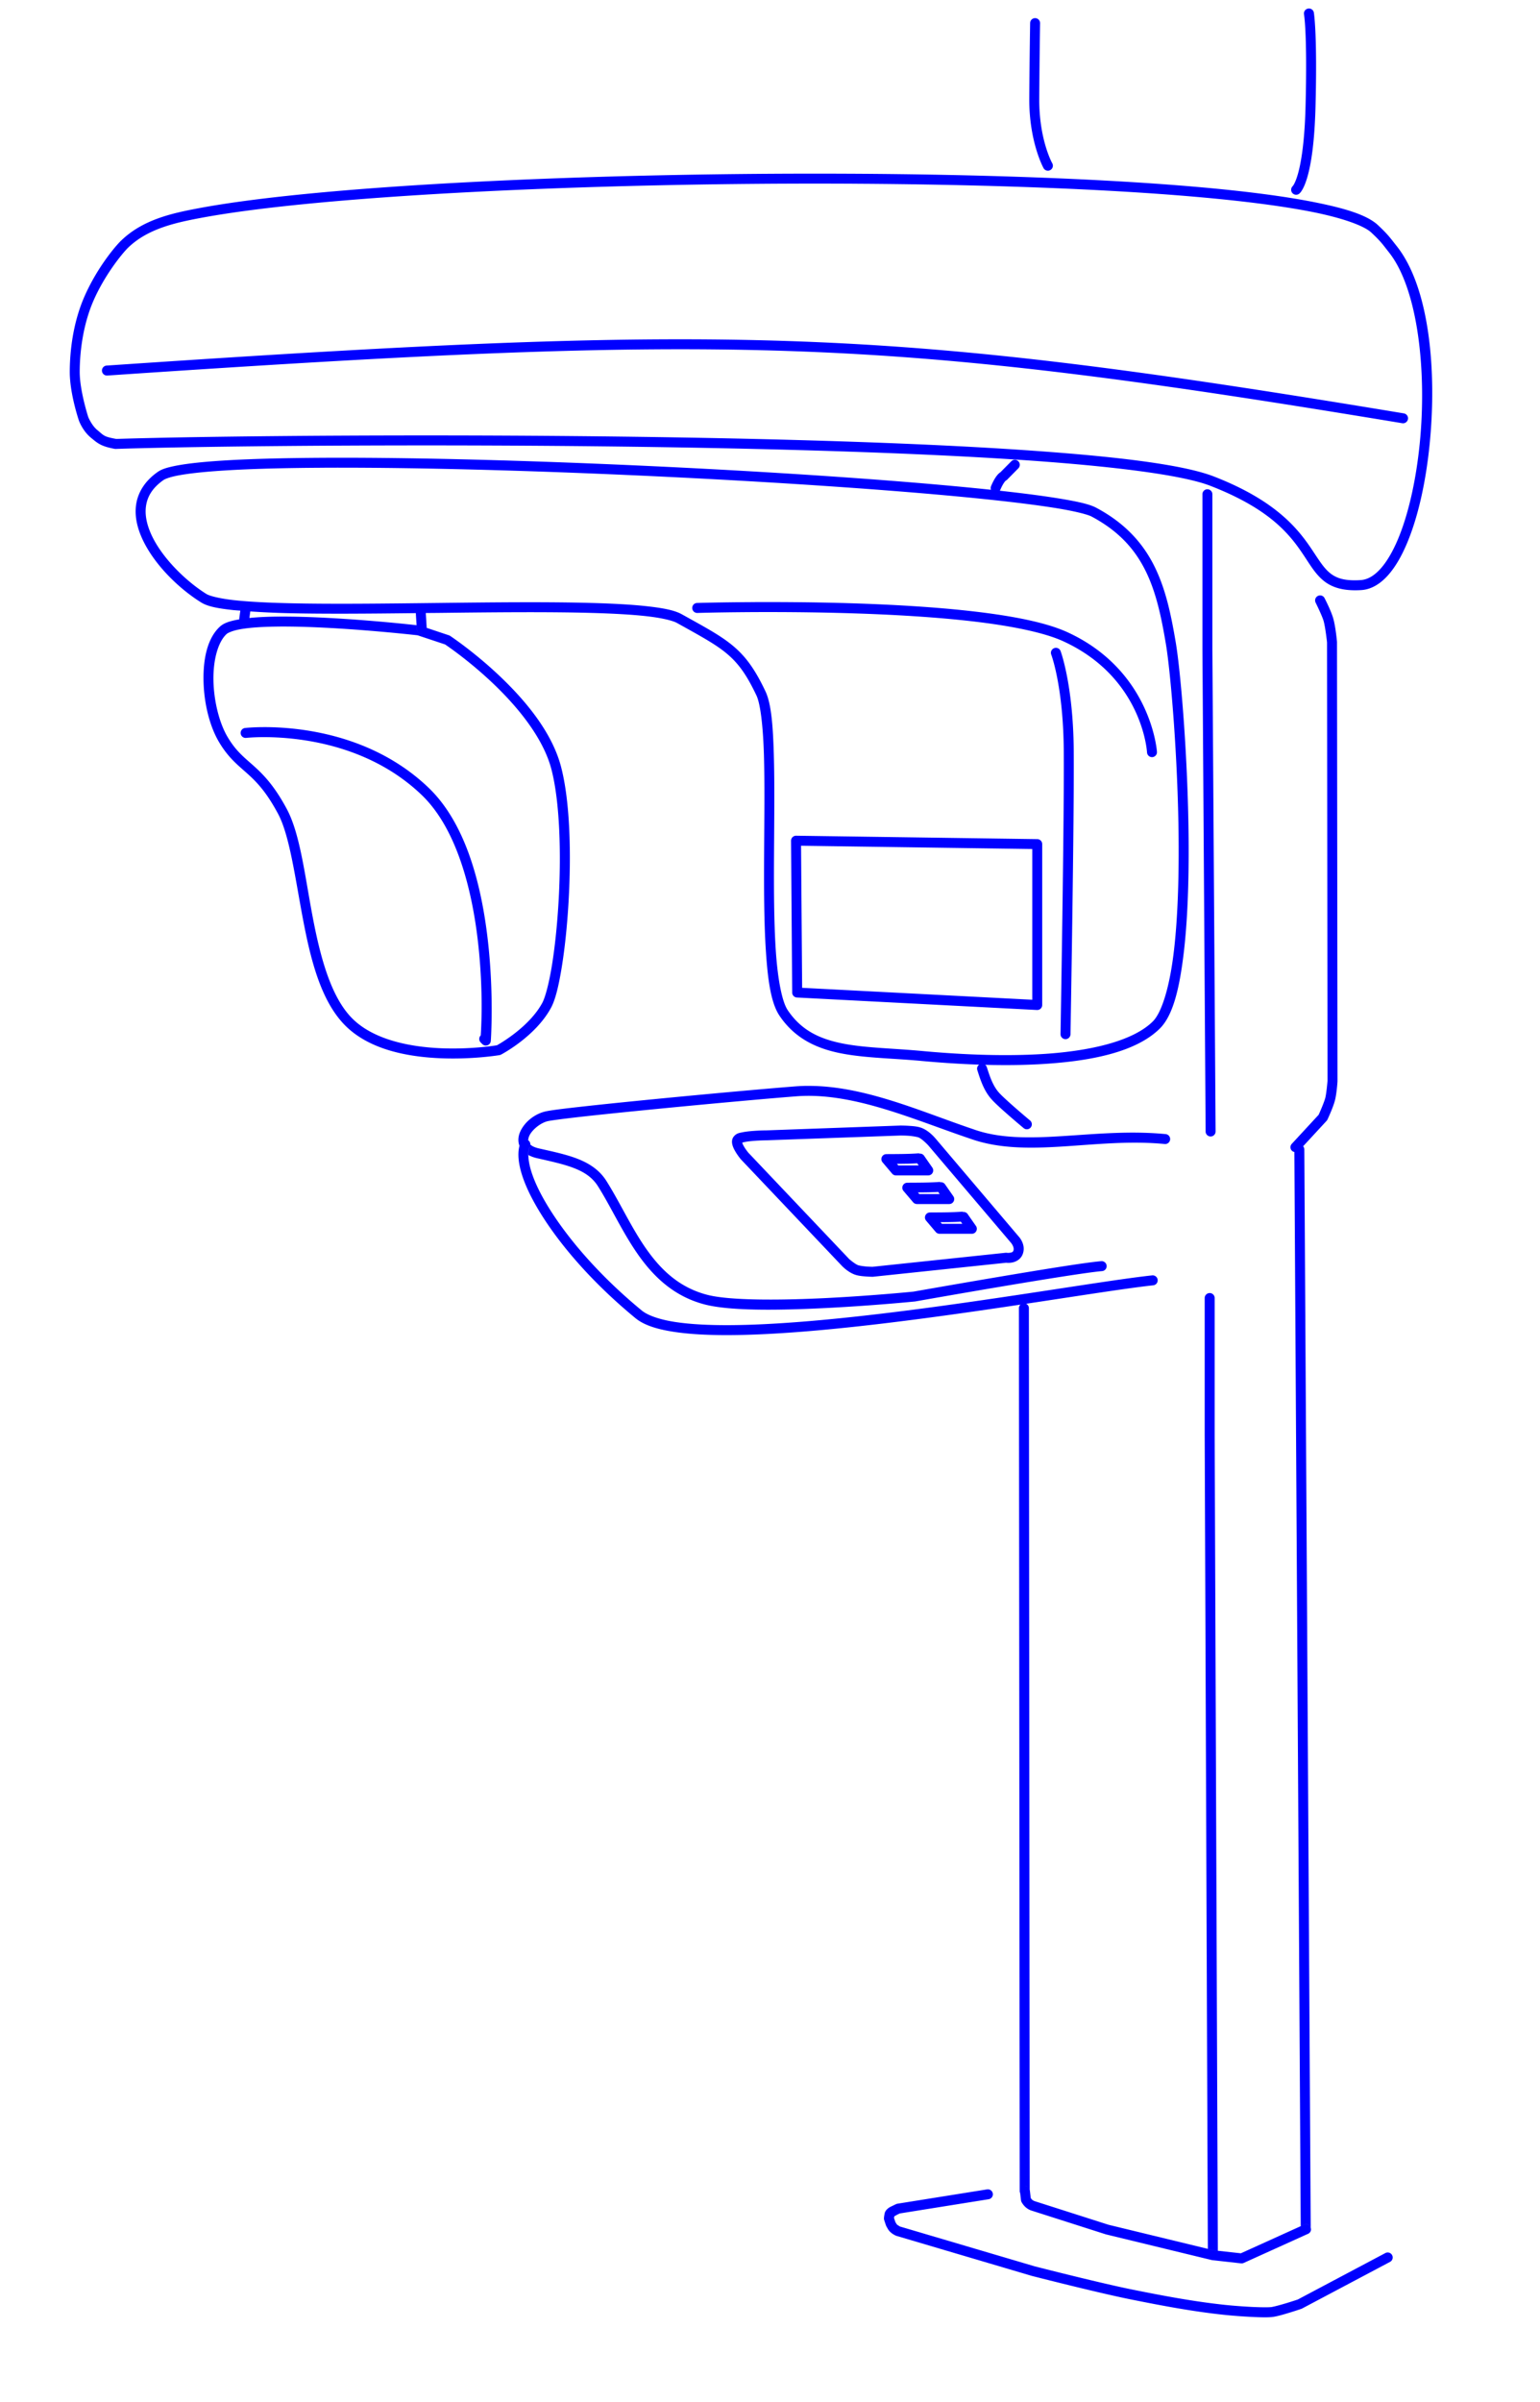 <?xml version="1.0" encoding="UTF-8" standalone="no"?>
<!-- Created with Inkscape (http://www.inkscape.org/) -->

<svg
   width="340"
   height="530"
   viewBox="0 0 89.958 140.229"
   version="1.1"
   id="svg1"
   xml:space="preserve"
   xmlns="http://www.w3.org/2000/svg"
   xmlns:svg="http://www.w3.org/2000/svg"><defs
     id="defs1" /><path
     id="path1"
     style="fill:#0000ff;stroke-linecap:round;stroke-linejoin:round;stroke-dashoffset:5.443;paint-order:markers fill stroke"
     d="m 30.637,66.522 a 0.291,0.291 0 0 0 -0.186,0.123 c 0,0 -0.057,0.089 -0.094,0.207 -0.037,0.118 -0.07,0.289 -0.074,0.514 -0.007,0.45 0.106,1.12 0.541,2.076 0.872,1.914 2.949,4.758 6.297,7.512 0.488,0.401 1.225,0.635 2.162,0.785 0.937,0.151 2.077,0.21 3.363,0.203 2.572,-0.014 5.726,-0.294 8.943,-0.678 6.434,-0.767 13.131,-1.946 15.777,-2.228 a 0.291,0.291 0 0 0 0.258,-0.32 0.291,0.291 0 0 0 -0.32,-0.26 c -2.713,0.289 -9.372,1.467 -15.784,2.231 -3.206,0.382 -6.347,0.66 -8.879,0.674 -1.266,0.007 -2.381,-0.053 -3.268,-0.195 -0.887,-0.143 -1.543,-0.38 -1.885,-0.66 -3.287,-2.703 -5.32,-5.512 -6.137,-7.304 -0.409,-0.897 -0.494,-1.483 -0.488,-1.826 0.003,-0.172 0.027,-0.282 0.047,-0.346 0.02,-0.063 0.021,-0.057 0.021,-0.057 a 0.291,0.291 0 0 0 -0.078,-0.404 0.291,0.291 0 0 0 -0.219,-0.045 z M 46.504,48.789 c -0.163,-0.002 -0.296,0.13 -0.295,0.293 l 0.066,8.863 c 9.41e-4,0.154 0.122,0.281 0.275,0.289 l 14.023,0.729 c 0.167,0.009 0.307,-0.124 0.307,-0.291 v -9.393 c -5.9e-5,-0.159 -0.128,-0.289 -0.287,-0.291 z m 0.289,0.585 13.506,0.192 V 58.365 L 46.856,57.668 Z M 14.37,35.155 c -0.01,-3.45e-4 -0.019,-8.5e-5 -0.029,5.17e-4 -0.139,0.009 -0.252,0.114 -0.271,0.252 l -0.094,0.701 c -0.021,0.159 0.091,0.305 0.25,0.326 0.16,0.022 0.307,-0.09 0.328,-0.25 l 0.094,-0.699 c 0.022,-0.16 -0.09,-0.307 -0.25,-0.328 -0.009,-0.001 -0.019,-0.002 -0.028,-0.003 z m 10.224,0.387 c -0.01,-3.9e-4 -0.02,-1.04e-4 -0.03,5.17e-4 -0.161,0.011 -0.282,0.15 -0.271,0.311 l 0.055,0.873 c 0.01,0.16 0.148,0.282 0.309,0.272 0.16,-0.011 0.282,-0.149 0.271,-0.309 L 24.873,35.816 c -0.009,-0.151 -0.131,-0.268 -0.279,-0.274 z m -9.227,6.908 c -0.66,0.003 -1.053,0.05 -1.053,0.05 -0.159,0.018 -0.274,0.162 -0.256,0.322 0.018,0.16 0.163,0.274 0.322,0.256 0,0 6.055,-0.682 10.246,3.326 2.057,1.967 2.954,5.547 3.301,8.642 0.33,2.943 0.17,5.165 0.155,5.402 -6.89e-4,-2e-6 -0.001,-2e-6 -0.002,0 -0.114,0.114 -0.114,0.299 0,0.412 l 0.094,0.094 c 0.177,0.176 0.479,0.063 0.496,-0.186 0,0 0.189,-2.634 -0.164,-5.787 -0.353,-3.153 -1.23,-6.849 -3.476,-8.998 -3.312,-3.168 -7.683,-3.544 -9.662,-3.534 z m 0.87,-6.454 c -0.313,0.003 -0.615,0.011 -0.902,0.025 -0.272,0.013 -0.526,0.032 -0.767,0.057 l -0.014,0.107 c -0.021,0.16 -0.168,0.272 -0.328,0.25 -0.141,-0.019 -0.239,-0.136 -0.246,-0.273 -0.047,0.008 -0.103,0.013 -0.148,0.022 -0.421,0.084 -0.755,0.184 -0.992,0.404 -0.738,0.683 -0.979,1.905 -0.951,3.176 0.028,1.27 0.342,2.603 0.899,3.547 0.542,0.919 1.093,1.342 1.64,1.832 0.547,0.49 1.115,1.06 1.815,2.367 0.662,1.237 0.98,3.624 1.431,6.025 0.451,2.402 1.04,4.844 2.453,6.295 1.416,1.454 3.683,1.867 5.584,1.949 1.901,0.082 3.465,-0.181 3.465,-0.181 0.031,-0.005 0.06,-0.015 0.088,-0.029 0,0 2.007,-1.039 2.925,-2.738 0.256,-0.474 0.45,-1.291 0.625,-2.367 0.175,-1.076 0.315,-2.394 0.396,-3.787 0.162,-2.787 0.096,-5.861 -0.434,-7.902 -0.538,-2.076 -2.165,-3.969 -3.646,-5.363 -1.481,-1.395 -2.836,-2.289 -2.836,-2.289 -0.021,-0.014 -0.044,-0.025 -0.069,-0.034 l -1.301,-0.435 0.002,0.036 c 0.01,0.16 -0.111,0.298 -0.271,0.309 -0.16,0.01 -0.298,-0.112 -0.309,-0.272 l -0.014,-0.228 c -0.222,-0.025 -2.522,-0.283 -5.103,-0.422 -1.015,-0.055 -2.053,-0.089 -2.993,-0.08 z m 0.005,0.582 c 0.92,-0.009 1.95,0.025 2.957,0.079 2.673,0.144 5.172,0.429 5.195,0.431 l 1.602,0.533 c 0.02,0.013 1.302,0.863 2.734,2.211 1.443,1.359 2.996,3.207 3.482,5.086 0.496,1.913 0.576,4.97 0.416,7.721 -0.08,1.376 -0.218,2.678 -0.389,3.728 -0.171,1.05 -0.391,1.866 -0.563,2.183 -0.778,1.439 -2.579,2.435 -2.648,2.473 -0.045,0.007 -1.487,0.25 -3.293,0.172 -1.833,-0.08 -3.96,-0.507 -5.193,-1.774 -1.236,-1.269 -1.85,-3.618 -2.297,-5.996 -0.447,-2.378 -0.723,-4.761 -1.49,-6.193 -0.729,-1.363 -1.373,-2.018 -1.94,-2.525 -0.567,-0.508 -1.031,-0.853 -1.527,-1.693 -0.481,-0.816 -0.793,-2.085 -0.819,-3.265 -0.026,-1.18 0.251,-2.258 0.766,-2.734 0.076,-0.07 0.334,-0.187 0.709,-0.262 0.375,-0.075 0.863,-0.124 1.418,-0.15 0.278,-0.013 0.572,-0.021 0.879,-0.024 z m 45.449,1.242 c -0.038,-0.001 -0.076,0.005 -0.114,0.019 -0.15,0.057 -0.226,0.224 -0.17,0.375 0,0 0.692,1.812 0.731,5.512 0.038,3.717 -0.188,16.642 -0.188,16.642 -0.003,0.161 0.124,0.294 0.285,0.297 0.161,0.003 0.293,-0.125 0.297,-0.285 0,0 0.226,-12.905 0.188,-16.66 -0.039,-3.772 -0.767,-5.713 -0.767,-5.713 -0.043,-0.112 -0.148,-0.183 -0.261,-0.187 z M 44.058,35.151 c -2.013,0.009 -3.339,0.05 -3.339,0.05 -0.162,0.004 -0.289,0.139 -0.283,0.301 0.005,0.161 0.14,0.287 0.301,0.282 0,0 4.176,-0.128 8.947,0.018 2.385,0.073 4.918,0.215 7.146,0.474 2.228,0.259 4.158,0.645 5.291,1.166 4.646,2.137 4.882,6.486 4.882,6.486 0.009,0.16 0.147,0.282 0.307,0.273 0.16,-0.009 0.282,-0.146 0.273,-0.306 0,0 -0.306,-4.722 -5.221,-6.983 -1.258,-0.578 -3.211,-0.952 -5.465,-1.215 -2.254,-0.262 -4.801,-0.405 -7.197,-0.479 -1.198,-0.037 -2.358,-0.056 -3.425,-0.064 -0.8,-0.006 -1.547,-0.007 -2.218,-0.004 z M 18.825,26.726 c -1.016,0.006 -1.974,0.019 -2.864,0.041 -1.779,0.044 -3.282,0.122 -4.422,0.242 -0.57,0.06 -1.05,0.131 -1.434,0.215 -0.383,0.084 -0.665,0.17 -0.879,0.318 -0.779,0.542 -1.189,1.235 -1.281,1.967 -0.092,0.731 0.118,1.482 0.486,2.193 0.736,1.423 2.113,2.719 3.32,3.469 0.392,0.244 1.008,0.351 1.871,0.445 0.123,0.013 0.283,0.021 0.415,0.033 l 0.033,-0.241 c 0.018,-0.138 0.132,-0.244 0.271,-0.252 0.01,-6.02e-4 0.019,-8.62e-4 0.029,-5.17e-4 0.01,3.45e-4 0.019,0.001 0.028,0.003 0.16,0.021 0.272,0.169 0.25,0.328 l -0.028,0.208 c 0.667,0.046 1.39,0.082 2.216,0.102 2.146,0.052 4.779,0.028 7.465,-0.003 0.019,-0.134 0.124,-0.242 0.264,-0.251 0.01,-6.21e-4 0.02,-9.07e-4 0.03,-5.17e-4 0.138,0.005 0.25,0.11 0.272,0.246 0.264,-0.003 0.515,-0.004 0.78,-0.007 3.156,-0.037 6.323,-0.07 8.865,0 1.271,0.035 2.386,0.095 3.26,0.193 0.874,0.098 1.517,0.252 1.774,0.395 1.369,0.763 2.257,1.237 2.926,1.802 0.669,0.565 1.145,1.227 1.717,2.433 0.235,0.497 0.387,1.826 0.436,3.487 0.048,1.66 0.021,3.682 0.01,5.707 -0.011,2.025 -0.007,4.052 0.105,5.74 0.112,1.688 0.296,3.018 0.793,3.757 0.879,1.308 2.124,1.901 3.541,2.188 1.418,0.287 3.025,0.293 4.744,0.453 1.743,0.162 4.535,0.348 7.231,0.172 2.696,-0.176 5.304,-0.684 6.699,-2.06 0.764,-0.753 1.135,-2.292 1.381,-4.266 0.246,-1.974 0.323,-4.381 0.303,-6.81 -0.041,-4.859 -0.468,-9.776 -0.748,-11.449 C 68.408,35.888 68.094,34.373 67.42,33.031 66.747,31.69 65.706,30.53 64.033,29.641 63.629,29.426 62.912,29.273 61.84,29.097 60.767,28.922 59.365,28.747 57.707,28.574 50.731,27.845 39.246,27.166 29.201,26.873 25.435,26.764 21.872,26.709 18.825,26.726 Z m 0.002,0.58 c 3.037,-0.016 6.596,0.039 10.358,0.149 10.031,0.292 21.515,0.971 28.463,1.697 1.651,0.173 3.045,0.349 4.099,0.521 1.054,0.172 1.794,0.364 2.014,0.481 1.577,0.839 2.514,1.89 3.14,3.139 0.627,1.249 0.936,2.705 1.207,4.326 0.265,1.583 0.7,6.53 0.74,11.357 0.02,2.414 -0.058,4.803 -0.299,6.734 -0.241,1.931 -0.687,3.407 -1.211,3.924 -1.179,1.163 -3.685,1.72 -6.328,1.893 -2.643,0.173 -5.415,-0.009 -7.141,-0.17 -1.75,-0.163 -3.347,-0.175 -4.681,-0.445 -1.334,-0.27 -2.39,-0.772 -3.174,-1.939 -0.335,-0.499 -0.585,-1.812 -0.696,-3.471 -0.11,-1.658 -0.115,-3.679 -0.103,-5.701 0.011,-2.022 0.037,-4.046 -0.012,-5.726 -0.049,-1.68 -0.144,-2.987 -0.49,-3.717 -0.59,-1.247 -1.129,-2.007 -1.868,-2.631 -0.738,-0.624 -1.651,-1.105 -3.015,-1.865 -0.427,-0.238 -1.091,-0.363 -1.992,-0.465 -0.901,-0.102 -2.029,-0.162 -3.309,-0.197 -2.56,-0.071 -5.732,-0.037 -8.888,0 -3.157,0.037 -6.3,0.076 -8.791,0.015 -1.245,-0.03 -2.327,-0.085 -3.162,-0.176 -0.835,-0.091 -1.438,-0.244 -1.627,-0.361 -1.117,-0.694 -2.447,-1.959 -3.111,-3.243 -0.332,-0.642 -0.498,-1.281 -0.426,-1.853 0.072,-0.572 0.364,-1.096 1.035,-1.563 0.079,-0.055 0.322,-0.15 0.672,-0.226 0.35,-0.076 0.813,-0.144 1.369,-0.203 1.114,-0.117 2.605,-0.198 4.375,-0.242 0.885,-0.022 1.839,-0.036 2.852,-0.041 z M 76.469,0.496 c -0.019,-4.8633e-4 -0.039,0.001 -0.059,0.005 -0.159,0.028 -0.265,0.179 -0.237,0.337 0,0 0.201,1.099 0.09,5.368 -0.055,2.123 -0.265,3.319 -0.451,3.965 -0.093,0.323 -0.181,0.507 -0.236,0.604 -0.028,0.048 -0.048,0.073 -0.057,0.084 -0.009,0.01 0.012,-0.008 0.012,-0.008 -0.126,0.101 -0.146,0.285 -0.045,0.41 0.1,0.125 0.283,0.145 0.408,0.045 0,0 0.043,-0.036 0.074,-0.074 0.032,-0.038 0.069,-0.092 0.111,-0.166 0.085,-0.147 0.188,-0.376 0.291,-0.734 0.207,-0.717 0.419,-1.954 0.475,-4.109 C 76.957,1.931 76.748,0.736 76.748,0.736 76.724,0.598 76.605,0.499 76.469,0.496 Z M 60.471,1.059 c -0.161,-0.003 -0.294,0.124 -0.297,0.285 0,0 -0.033,1.92 -0.049,4.401 -0.016,2.543 0.834,4.072 0.834,4.072 0.079,0.14 0.256,0.19 0.396,0.111 0.14,-0.079 0.19,-0.256 0.112,-0.396 0,0 -0.775,-1.369 -0.76,-3.783 0.016,-2.477 0.049,-4.395 0.049,-4.395 0.002,-0.16 -0.125,-0.291 -0.285,-0.295 z M 70.53,28.563 c -0.159,-2.42e-4 -0.288,0.127 -0.291,0.285 v 9.053 c -3e-6,6.89e-4 -3e-6,0.001 0,0.002 L 70.426,66.058 c 9.11e-4,0.161 0.132,0.29 0.293,0.289 0.161,-9.1e-4 0.29,-0.132 0.289,-0.293 L 70.82,37.901 v -0.002 -9.051 c -0.003,-0.158 -0.132,-0.285 -0.291,-0.285 z M 59.897,127.618 c -0.019,-0.002 -0.039,-10e-4 -0.059,0.001 -0.161,0.018 -0.275,0.164 -0.256,0.325 l 0.06,0.512 c 0.005,0.038 0.018,0.075 0.037,0.109 0,0 0.075,0.143 0.209,0.27 0.141,0.133 0.295,0.191 0.295,0.191 0.009,0.004 0.018,0.008 0.027,0.012 l 4.375,1.398 c 0.006,0.002 0.013,0.004 0.02,0.006 l 6.174,1.498 c 0.012,0.003 0.025,0.005 0.037,0.006 l 1.684,0.188 c 0.052,0.005 0.105,-0.004 0.152,-0.026 l 3.759,-1.701 c 0.147,-0.066 0.212,-0.238 0.147,-0.384 -0.066,-0.148 -0.239,-0.214 -0.387,-0.147 l -3.688,1.67 -1.586,-0.176 -6.145,-1.49 -4.338,-1.386 -0.004,-0.002 c -0.005,-0.003 -0.087,-0.044 -0.125,-0.08 -0.034,-0.032 -0.057,-0.069 -0.076,-0.098 l -0.051,-0.438 c -0.016,-0.14 -0.129,-0.245 -0.264,-0.257 z M 70.662,75.488 c -0.159,-2.27e-4 -0.289,0.128 -0.291,0.287 v 7.987 l 0.185,47.524 0.343,0.083 0.24,0.026 -0.185,-47.634 v -0.002 -7.985 c -0.002,-0.159 -0.132,-0.287 -0.291,-0.287 z m 5.236,-8.672 c -0.161,0.001 -0.29,0.132 -0.289,0.293 l 0.372,62.851 0.191,-0.086 c 0.147,-0.067 0.321,-0.001 0.387,0.147 0.021,0.048 0.009,0.096 0.004,0.145 6.7e-5,-0.003 0.002,-0.005 0.002,-0.008 L 76.191,67.105 c -0.001,-0.161 -0.132,-0.29 -0.293,-0.289 z m -15.962,9.293 c -0.104,0.016 -0.217,0.032 -0.322,0.048 -0.057,0.053 -0.095,0.128 -0.095,0.212 l 0.047,51.545 c 1.5e-5,0.042 0.01,0.082 0.026,0.118 l -0.01,-0.088 c -0.02,-0.16 0.095,-0.306 0.256,-0.325 0.02,-0.002 0.04,-0.003 0.059,-0.001 0.126,0.011 0.225,0.107 0.252,0.233 l -0.047,-51.482 c -4.1e-5,-0.115 -0.068,-0.212 -0.165,-0.259 z m -2.276,51.705 -5.232,0.836 c -0.026,0.004 -0.051,0.011 -0.074,0.021 0,0 -0.097,0.043 -0.205,0.098 -0.108,0.054 -0.202,0.085 -0.324,0.199 -0.149,0.14 -0.15,0.259 -0.168,0.353 -0.018,0.095 -0.022,0.174 -0.022,0.174 -0.002,0.037 0.002,0.074 0.014,0.11 l 0.1,0.303 c 0.004,0.011 0.008,0.021 0.013,0.031 0,0 0.028,0.058 0.067,0.125 0.039,0.068 0.082,0.147 0.168,0.23 0.153,0.147 0.326,0.217 0.326,0.217 0.016,0.008 0.032,0.014 0.049,0.019 l 7.918,2.34 c 0.003,7.4e-4 0.006,0.001 0.01,0.002 0,0 3.79,0.971 5.729,1.361 1.811,0.364 3.637,0.712 5.488,0.906 0.462,0.049 1.044,0.093 1.568,0.119 0.525,0.026 0.97,0.037 1.237,0.006 0.27,-0.032 0.665,-0.149 1.025,-0.259 0.36,-0.11 0.666,-0.215 0.666,-0.215 0.015,-0.005 0.029,-0.011 0.043,-0.018 l 5.142,-2.725 c 0.143,-0.075 0.197,-0.252 0.121,-0.394 -0.075,-0.143 -0.252,-0.197 -0.395,-0.121 l -5.115,2.712 c -0.014,0.005 -0.293,0.098 -0.635,0.203 -0.351,0.107 -0.772,0.221 -0.922,0.239 -0.154,0.018 -0.625,0.016 -1.138,-0.01 -0.513,-0.026 -1.09,-0.07 -1.537,-0.117 -1.819,-0.191 -3.628,-0.533 -5.435,-0.896 -1.899,-0.382 -5.697,-1.355 -5.697,-1.355 l -7.875,-2.326 c -0.024,-0.015 -0.156,-0.096 -0.168,-0.107 0.004,0.003 -0.041,-0.052 -0.068,-0.099 -0.022,-0.038 -0.032,-0.058 -0.037,-0.069 l -0.074,-0.224 c 0.002,-0.018 0.003,-0.025 0.008,-0.051 0.004,-0.022 0.015,-0.041 0.022,-0.054 0.005,0.003 0.078,-0.046 0.16,-0.087 0.079,-0.04 0.127,-0.062 0.15,-0.072 l 5.191,-0.83 c 0.158,-0.026 0.266,-0.175 0.24,-0.334 -0.026,-0.158 -0.174,-0.265 -0.332,-0.24 z m 18.883,2.453 c -0.029,0.057 -0.068,0.11 -0.131,0.138 l -0.067,0.03 c 0.09,-0.023 0.164,-0.084 0.198,-0.169 z M 59.278,26.844 c -0.077,3.13e-4 -0.151,0.031 -0.205,0.086 l -0.637,0.643 c -0.005,0.003 -0.007,0.002 -0.012,0.006 -0.045,0.031 -0.095,0.074 -0.15,0.137 -0.11,0.126 -0.239,0.327 -0.381,0.662 -0.031,0.073 -0.029,0.152 -0.002,0.22 0.197,0.021 0.309,0.042 0.499,0.063 0.014,-0.018 0.029,-0.035 0.039,-0.057 0.124,-0.294 0.228,-0.441 0.283,-0.504 0.028,-0.032 0.042,-0.042 0.043,-0.043 6.9e-4,-4.78e-4 -0.041,0.018 -0.041,0.018 0.044,-0.014 0.085,-0.039 0.117,-0.072 l 0.656,-0.664 c 0.112,-0.114 0.111,-0.297 -0.002,-0.41 -0.055,-0.054 -0.129,-0.084 -0.207,-0.084 z m -2.08,35.308 c -0.099,0.072 -0.148,0.198 -0.109,0.32 0.18,0.565 0.376,1.195 0.834,1.707 0.231,0.258 0.685,0.661 1.098,1.02 0.413,0.359 0.775,0.66 0.775,0.66 0.124,0.103 0.307,0.087 0.41,-0.037 0.103,-0.124 0.087,-0.307 -0.037,-0.41 0,0 -0.358,-0.298 -0.765,-0.652 -0.408,-0.354 -0.874,-0.775 -1.047,-0.969 -0.351,-0.393 -0.534,-0.93 -0.713,-1.494 -0.019,-0.06 -0.058,-0.104 -0.104,-0.14 -0.112,-0.003 -0.231,-0.002 -0.341,-0.005 z M 77.09,34.76 c -0.038,0.003 -0.075,0.014 -0.11,0.032 -0.143,0.073 -0.2,0.249 -0.127,0.392 0,0 0.369,0.744 0.463,1.062 0.103,0.353 0.2,1.233 0.202,1.25 l 0.029,25.594 c 0,0 -0.06,0.729 -0.131,1.004 -0.076,0.292 -0.364,0.935 -0.387,0.984 l -1.57,1.699 c -0.109,0.118 -0.102,0.301 0.015,0.41 0.039,0.037 0.087,0.055 0.136,0.066 l -0.001,-0.144 c -0.001,-0.161 0.128,-0.292 0.289,-0.293 0.09,-6.1e-4 0.163,0.045 0.217,0.109 L 77.49,65.436 c 0.021,-0.022 0.038,-0.047 0.051,-0.074 0,0 0.325,-0.683 0.439,-1.123 0.107,-0.412 0.149,-1.107 0.149,-1.107 2.21e-4,-0.006 2.21e-4,-0.013 0,-0.02 L 78.1,37.48 c -1.91e-4,-0.01 -8.81e-4,-0.02 -0.002,-0.029 0,0 -0.078,-0.873 -0.223,-1.369 -0.134,-0.458 -0.502,-1.164 -0.502,-1.164 -0.035,-0.069 -0.096,-0.121 -0.17,-0.145 -0.037,-0.012 -0.075,-0.017 -0.113,-0.013 z M 38.339,19.812 c -8.523,0.054 -18.363,0.599 -32.114,1.53 -0.16,0.012 -0.28,0.151 -0.269,0.311 0.011,0.16 0.149,0.281 0.309,0.271 36.661,-2.48 45.401,-2.228 75.644,2.783 0.159,0.027 0.31,-0.081 0.336,-0.24 0.026,-0.159 -0.082,-0.308 -0.24,-0.334 -15.129,-2.507 -24.905,-3.826 -35.484,-4.207 -2.645,-0.095 -5.34,-0.132 -8.181,-0.114 z m 17.913,50.922 c -0.649,0.049 -1.307,0.044 -1.932,0.049 -0.248,0.002 -0.38,0.293 -0.219,0.481 l 0.562,0.662 c 0.055,0.064 0.136,0.101 0.221,0.101 h 1.887 c 0.234,-8.37e-4 0.372,-0.264 0.238,-0.457 l -0.496,-0.711 c -0.07,-0.084 -0.181,-0.122 -0.287,-0.098 z m -0.127,0.586 h 5.16e-4 l 0.088,0.125 h -1.194 l -0.08,-0.096 c 0.389,-0.003 0.777,-0.004 1.185,-0.029 z m -1.195,-2.322 c -0.649,0.049 -1.307,0.044 -1.932,0.049 -0.248,0.002 -0.38,0.293 -0.219,0.481 l 0.563,0.662 c 0.055,0.064 0.136,0.101 0.221,0.101 h 1.885 c 0.235,8.31e-4 0.374,-0.263 0.24,-0.457 l -0.496,-0.711 c -0.07,-0.084 -0.181,-0.122 -0.287,-0.098 z m -0.127,0.586 0.088,0.125 h -1.193 l -0.08,-0.096 c 0.389,-0.003 0.777,-0.004 1.185,-0.029 z M 53.705,67.328 c -0.649,0.049 -1.307,0.044 -1.932,0.049 -0.246,0.003 -0.377,0.29 -0.219,0.479 l 0.561,0.662 c 0.056,0.065 0.137,0.102 0.223,0.101 h 1.885 c 0.234,-8.36e-4 0.372,-0.264 0.238,-0.457 L 53.965,67.451 c -0.069,-0.082 -0.178,-0.12 -0.283,-0.098 z m -0.127,0.584 0.086,0.125 h -1.191 l -0.08,-0.094 c 0.389,-0.003 0.777,-0.006 1.185,-0.031 z m -1.002,-2.203 v 5.16e-4 l -7.861,0.283 0.009,-0.002 c 0,0 -0.365,0.003 -0.762,0.035 -0.198,0.016 -0.404,0.038 -0.588,0.076 -0.183,0.038 -0.343,0.05 -0.502,0.237 -0.144,0.168 -0.123,0.371 -0.084,0.515 0.04,0.144 0.108,0.271 0.178,0.389 0.14,0.234 0.301,0.426 0.301,0.426 0.004,0.005 0.008,0.009 0.012,0.014 l 5.92,6.238 c 0.004,0.004 0.008,0.008 0.012,0.011 0,0 0.319,0.33 0.711,0.475 0.21,0.077 0.45,0.097 0.662,0.113 0.212,0.016 0.387,0.018 0.387,0.018 0.011,-4e-5 0.022,-7.3e-4 0.034,-0.002 l 7.77,-0.818 c 0.055,0.007 0.172,0.018 0.335,-0.011 0.209,-0.036 0.501,-0.166 0.625,-0.474 0.232,-0.58 -0.236,-1.055 -0.236,-1.055 l -4.84,-5.701 c -6.89e-4,-2e-6 -0.001,-2e-6 -0.002,0 0,0 -0.321,-0.407 -0.754,-0.602 -0.254,-0.114 -0.552,-0.133 -0.822,-0.15 -0.27,-0.017 -0.496,-0.016 -0.496,-0.016 -0.003,-3.5e-5 -0.005,-3.5e-5 -0.008,0 z m 0.014,0.582 c 0,0 0.207,-0.002 0.453,0.013 0.246,0.016 0.545,0.068 0.621,0.102 0.226,0.102 0.551,0.449 0.551,0.449 l 4.848,5.707 c 0.003,0.003 0.005,0.007 0.008,0.01 0,0 0.202,0.25 0.125,0.443 -0.031,0.078 -0.085,0.1 -0.186,0.117 -0.101,0.018 -0.195,0.006 -0.195,0.006 -0.025,-0.004 -0.051,-0.005 -0.076,-0.002 l -7.771,0.819 c -0.008,-1.03e-4 -0.154,-0.002 -0.34,-0.015 -0.192,-0.014 -0.426,-0.051 -0.504,-0.08 -0.182,-0.067 -0.509,-0.347 -0.512,-0.35 -1.2e-5,-1.1e-5 -0.002,-0.002 -0.002,-0.002 L 43.713,67.293 c 0,0 -0.139,-0.167 -0.248,-0.35 -0.053,-0.089 -0.094,-0.181 -0.111,-0.238 0.003,0.009 0.03,-0.01 0.141,-0.033 0.142,-0.03 0.332,-0.052 0.516,-0.067 0.368,-0.03 0.717,-0.033 0.717,-0.033 0.003,5.5e-5 0.006,5.5e-5 0.01,0 z M 49.768,10.143 c -14.874,-0.078 -30.987,0.662 -38.18,2.016 -1.567,0.295 -3.264,0.666 -4.533,1.908 -0.001,6.78e-4 -0.003,0.001 -0.004,0.002 -0.484,0.489 -1.456,1.73 -2.117,3.238 -0.665,1.517 -0.855,3.166 -0.859,4.389 -0.005,1.279 0.531,2.848 0.531,2.848 0.001,0.004 0.003,0.008 0.004,0.011 0,0 0.211,0.594 0.693,0.991 0.383,0.315 0.574,0.509 1.397,0.658 0.02,0.004 0.04,0.005 0.06,0.004 5.156,-0.169 19.38,-0.32 33.199,-0.082 6.91,0.119 13.72,0.336 19.244,0.695 5.525,0.36 9.799,0.883 11.488,1.537 3.53,1.368 4.671,2.871 5.463,4.057 0.396,0.593 0.703,1.128 1.199,1.516 0.496,0.387 1.167,0.581 2.166,0.518 0.571,-0.036 1.084,-0.347 1.521,-0.821 0.437,-0.474 0.812,-1.117 1.138,-1.885 0.653,-1.536 1.106,-3.575 1.327,-5.748 0.442,-4.346 -0.004,-9.214 -1.912,-11.621 -0.384,-0.484 -0.499,-0.666 -1.094,-1.225 -0.626,-0.588 -1.881,-0.977 -3.697,-1.34 -1.816,-0.363 -4.182,-0.662 -6.947,-0.902 -5.53,-0.48 -12.651,-0.725 -20.088,-0.764 z m -0.002,0.582 c 7.426,0.039 14.535,0.284 20.039,0.762 2.752,0.239 5.102,0.537 6.883,0.893 1.781,0.356 3.003,0.809 3.414,1.195 0.578,0.542 0.642,0.664 1.035,1.16 1.689,2.132 2.224,6.942 1.791,11.201 -0.216,2.13 -0.665,4.127 -1.283,5.58 -0.309,0.727 -0.661,1.316 -1.031,1.717 -0.371,0.401 -0.745,0.608 -1.131,0.633 -0.914,0.058 -1.395,-0.1 -1.771,-0.394 C 77.334,33.176 77.045,32.698 76.639,32.09 75.826,30.874 74.528,29.22 70.901,27.814 69.011,27.082 64.783,26.599 59.242,26.238 53.702,25.878 46.884,25.662 39.969,25.543 26.16,25.305 11.993,25.455 6.793,25.625 6.038,25.488 6.082,25.433 5.672,25.096 5.359,24.838 5.158,24.356 5.156,24.351 5.153,24.342 4.652,22.801 4.656,21.697 4.66,20.534 4.848,18.95 5.467,17.539 6.089,16.121 7.053,14.895 7.461,14.482 l 0.002,-0.002 c 3.019e-4,-3.05e-4 0.001,-0.002 0.002,-0.002 1.123,-1.097 2.679,-1.458 4.231,-1.75 7.074,-1.332 23.218,-2.082 38.07,-2.004 z m -2.633,52.667 c -0.221,0.002 -0.441,0.012 -0.661,0.029 -1.712,0.133 -5.082,0.437 -8.162,0.738 -1.54,0.151 -3.007,0.3 -4.156,0.427 -1.15,0.127 -1.953,0.224 -2.274,0.295 -0.643,0.142 -1.237,0.615 -1.494,1.19 -0.115,0.257 -0.147,0.56 -0.035,0.835 0.004,-0.013 0.004,-0.041 0.008,-0.053 0.037,-0.118 0.094,-0.207 0.094,-0.207 0.043,-0.064 0.11,-0.108 0.186,-0.123 0.076,-0.015 0.155,0.002 0.219,0.045 -0.002,-0.074 0.016,-0.158 0.06,-0.258 0.157,-0.351 0.663,-0.766 1.088,-0.859 0.213,-0.047 1.068,-0.159 2.213,-0.285 1.146,-0.126 2.61,-0.275 4.148,-0.426 3.076,-0.301 6.449,-0.607 8.15,-0.738 3.303,-0.256 6.853,1.36 10.114,2.459 0.002,6.58e-4 0.004,-6.56e-4 0.006,0 7.59e-4,2.56e-4 0.001,0.002 0.002,0.002 3.338,1.214 7.303,-0.069 11.397,0.324 0.159,0.015 0.301,-0.102 0.316,-0.261 0.016,-0.16 -0.102,-0.303 -0.262,-0.318 -4.248,-0.408 -8.192,0.827 -11.26,-0.293 -0.002,-7.09e-4 -0.004,-0.001 -0.006,-0.002 -3.017,-1.016 -6.38,-2.556 -9.69,-2.519 z m -16.165,3.417 c -2.8e-4,0.056 4.24e-4,0.113 -0.033,0.162 0,0 -0.001,-0.006 -0.021,0.057 -0.02,0.063 -0.044,0.174 -0.047,0.346 -2.39e-4,0.015 0.008,0.046 0.008,0.062 0.14,0.071 0.295,0.132 0.479,0.174 0.841,0.192 1.59,0.352 2.195,0.59 0.605,0.239 1.059,0.545 1.379,1.051 0.755,1.193 1.418,2.669 2.334,3.977 0.916,1.307 2.106,2.454 3.891,2.922 1.545,0.405 4.567,0.342 7.26,0.203 2.693,-0.139 5.023,-0.373 5.023,-0.373 0.007,-2.46e-4 0.014,-7.63e-4 0.022,-0.002 0,0 2.311,-0.41 4.834,-0.836 2.523,-0.426 5.285,-0.871 6.084,-0.935 0.161,-0.013 0.281,-0.154 0.267,-0.315 -0.013,-0.159 -0.153,-0.278 -0.312,-0.266 -0.901,0.072 -3.612,0.515 -6.137,0.942 -2.524,0.427 -4.83,0.835 -4.834,0.836 h -0.004 c -0.02,0.002 -2.308,0.232 -4.972,0.369 -2.676,0.138 -5.744,0.166 -7.084,-0.186 -1.623,-0.426 -2.688,-1.448 -3.561,-2.693 -0.873,-1.246 -1.531,-2.708 -2.318,-3.953 -0.398,-0.63 -0.984,-1.015 -1.658,-1.281 -0.674,-0.266 -1.444,-0.425 -2.279,-0.615 -0.272,-0.062 -0.427,-0.15 -0.514,-0.235 z" /></svg>

